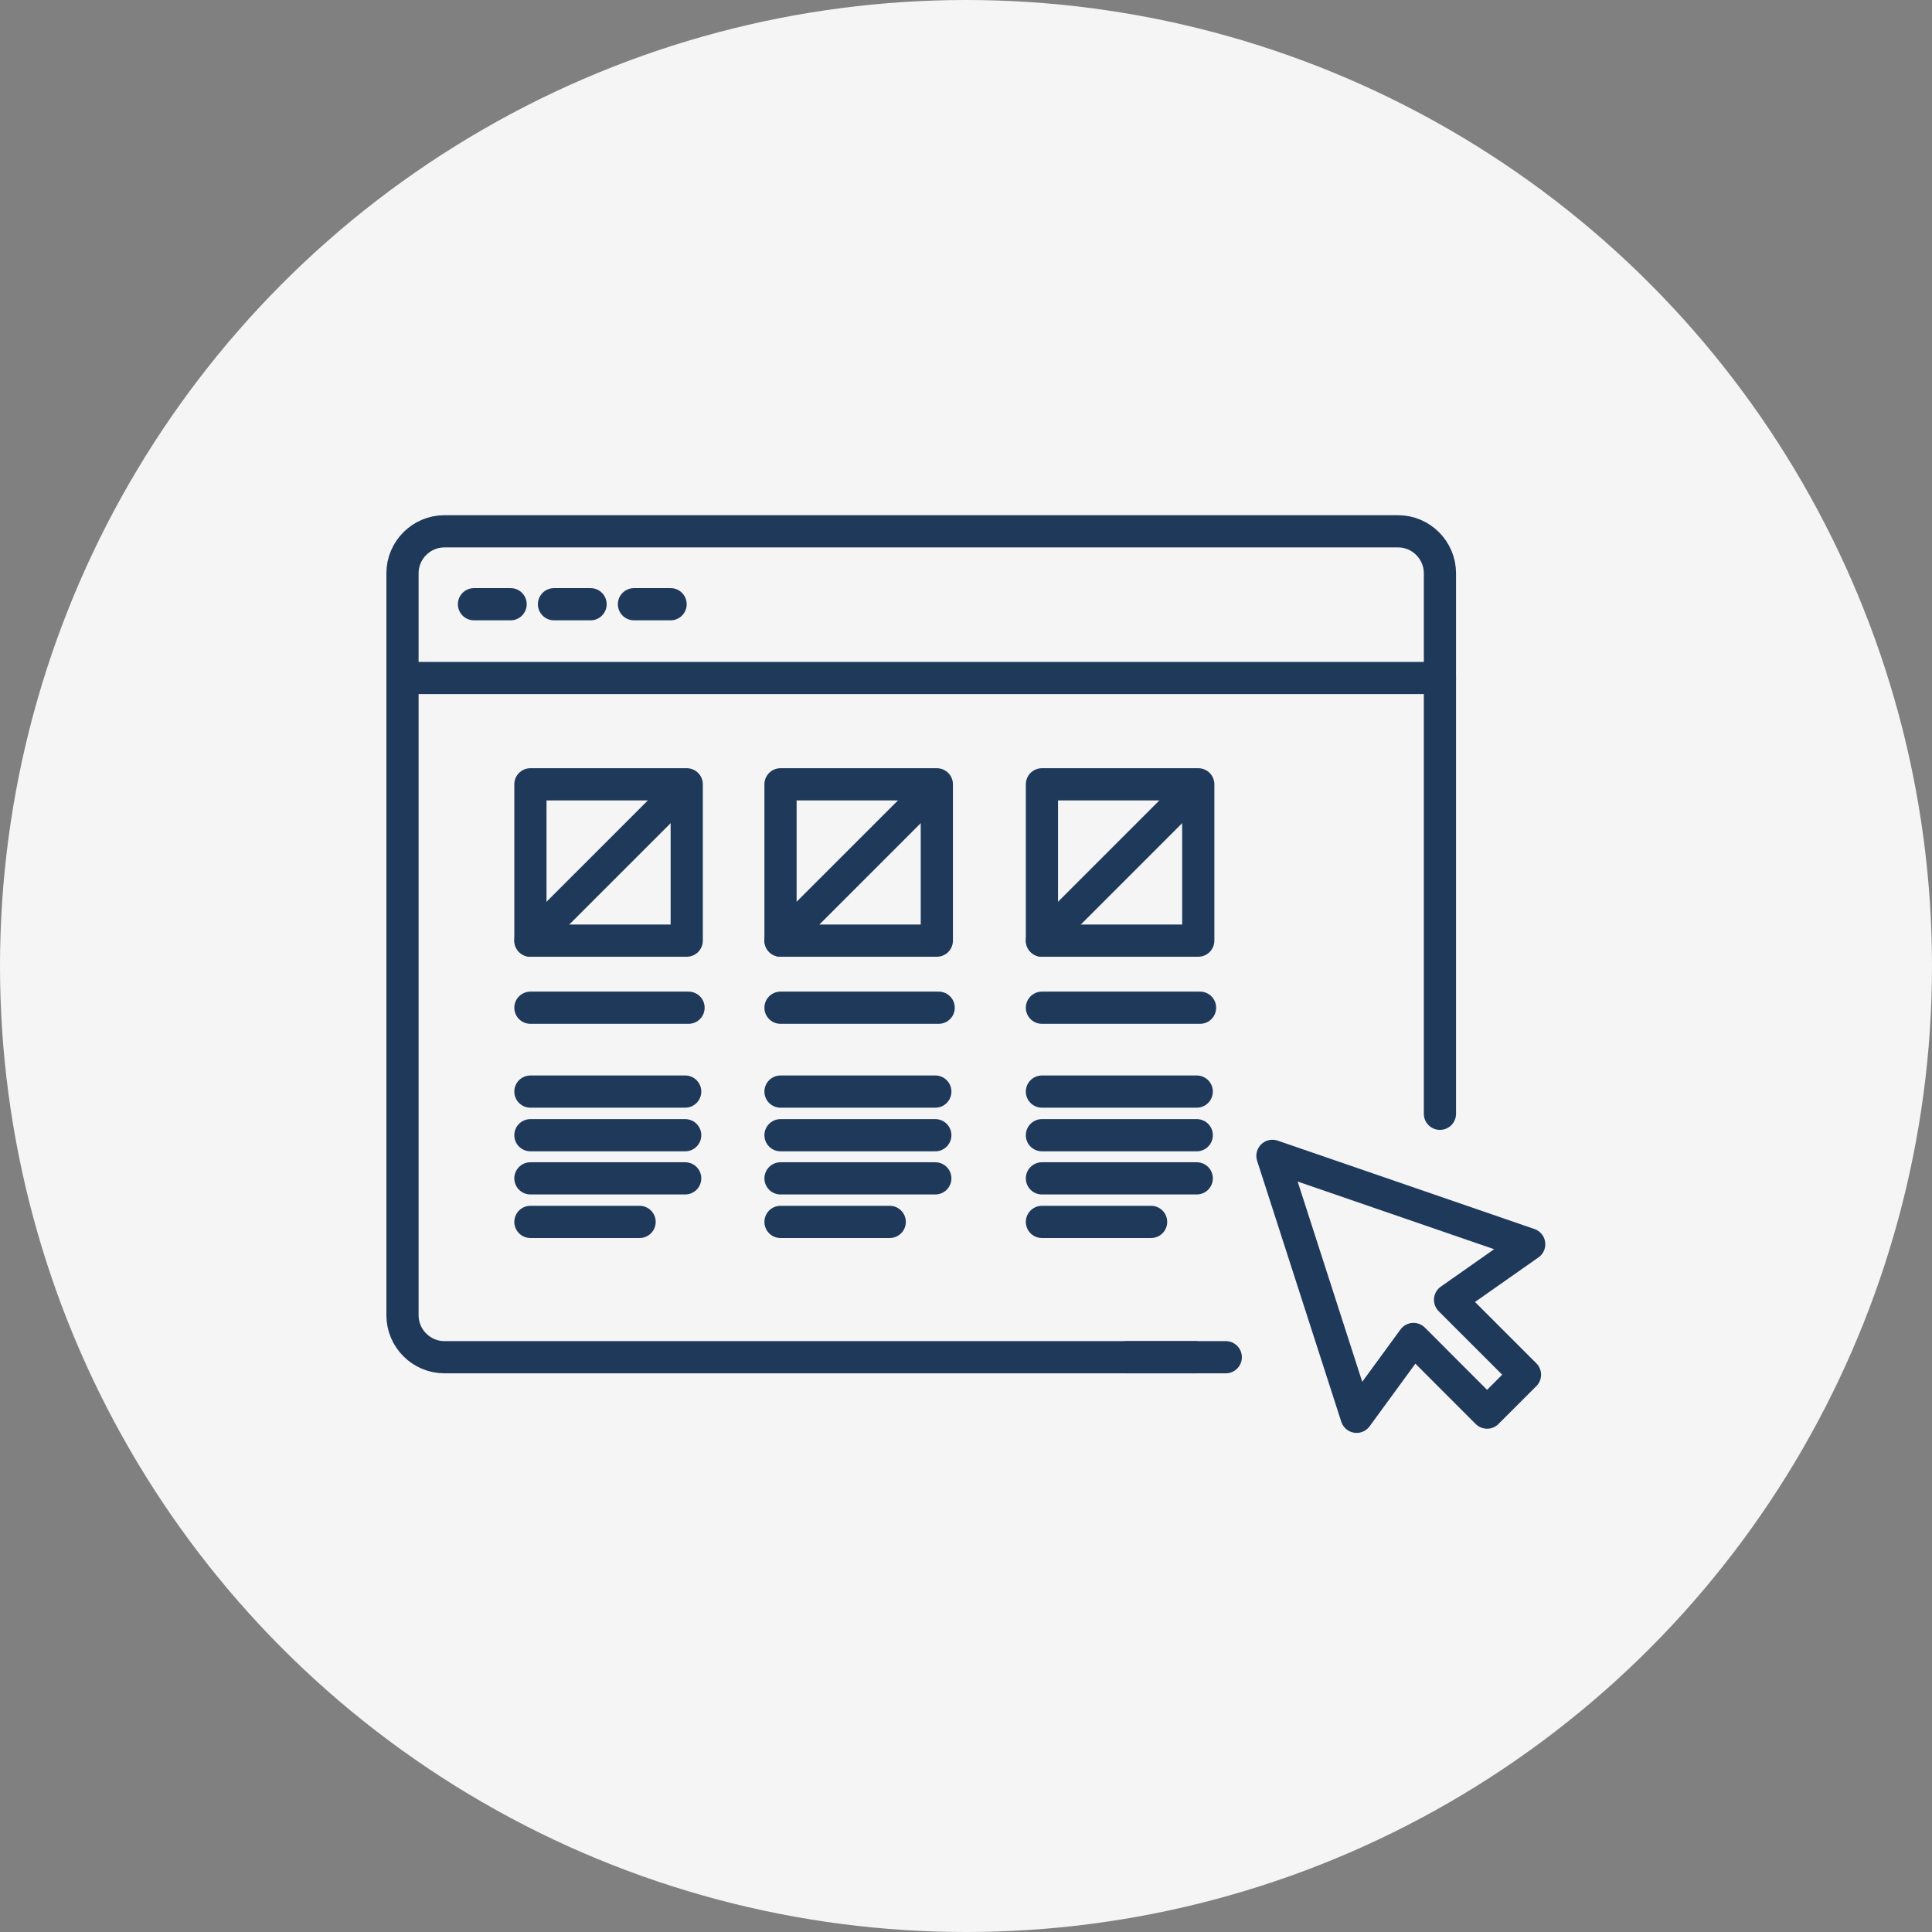 <svg width="120" height="120" viewBox="0 0 120 120" fill="none" xmlns="http://www.w3.org/2000/svg">
<rect x="0" y="0" width="120" height="120" fill="#808080" stroke="none"/>
<circle cx="60" cy="60" r="60" fill="#F5F5F5"/>
<path d="M89.437 69.179V35.604C89.437 34.172 88.265 33 86.833 33H27.604C26.172 33 25 34.172 25 35.604V81.695C25 83.127 26.172 84.299 27.604 84.299H74.228" stroke="#1F395B" stroke-width="2" stroke-linecap="round" stroke-linejoin="round"/>
<path d="M70.008 84.299H76.135" stroke="#1F395B" stroke-width="2" stroke-linecap="round" stroke-linejoin="round"/>
<path d="M25 42.112H89.437" stroke="#1F395B" stroke-width="2" stroke-linecap="round" stroke-linejoin="round"/>
<path d="M29.44 37.529H31.714" stroke="#1F395B" stroke-width="2" stroke-linecap="round" stroke-linejoin="round"/>
<path d="M34.41 37.529H36.681" stroke="#1F395B" stroke-width="2" stroke-linecap="round" stroke-linejoin="round"/>
<path d="M39.377 37.529H41.651" stroke="#1F395B" stroke-width="2" stroke-linecap="round" stroke-linejoin="round"/>
<path d="M94.981 77.282L79.034 71.792L84.261 88L87.794 83.166L92.365 87.74L94.719 85.386L90.066 80.734L94.981 77.282Z" stroke="#1F395B" stroke-width="2" stroke-linecap="round" stroke-linejoin="round"/>
<path d="M42.654 48.715H32.945V58.424H42.654V48.715Z" stroke="#1F395B" stroke-width="2" stroke-linecap="round" stroke-linejoin="round"/>
<path d="M32.945 58.424L41.941 49.429" stroke="#1F395B" stroke-width="2" stroke-linecap="round" stroke-linejoin="round"/>
<path d="M32.945 62.591H42.766" stroke="#1F395B" stroke-width="2" stroke-linecap="round" stroke-linejoin="round"/>
<path d="M32.945 67.8H42.558" stroke="#1F395B" stroke-width="2" stroke-linecap="round" stroke-linejoin="round"/>
<path d="M32.945 70.51H42.558" stroke="#1F395B" stroke-width="2" stroke-linecap="round" stroke-linejoin="round"/>
<path d="M32.945 73.19H42.558" stroke="#1F395B" stroke-width="2" stroke-linecap="round" stroke-linejoin="round"/>
<path d="M32.945 75.895H39.726" stroke="#1F395B" stroke-width="2" stroke-linecap="round" stroke-linejoin="round"/>
<path d="M58.188 48.715H48.479V58.424H58.188V48.715Z" stroke="#1F395B" stroke-width="2" stroke-linecap="round" stroke-linejoin="round"/>
<path d="M48.479 58.424L57.475 49.429" stroke="#1F395B" stroke-width="2" stroke-linecap="round" stroke-linejoin="round"/>
<path d="M48.479 62.591H58.302" stroke="#1F395B" stroke-width="2" stroke-linecap="round" stroke-linejoin="round"/>
<path d="M48.479 67.8H58.094" stroke="#1F395B" stroke-width="2" stroke-linecap="round" stroke-linejoin="round"/>
<path d="M48.479 70.51H58.094" stroke="#1F395B" stroke-width="2" stroke-linecap="round" stroke-linejoin="round"/>
<path d="M48.479 73.19H58.094" stroke="#1F395B" stroke-width="2" stroke-linecap="round" stroke-linejoin="round"/>
<path d="M48.479 75.895H55.262" stroke="#1F395B" stroke-width="2" stroke-linecap="round" stroke-linejoin="round"/>
<path d="M74.426 48.715H64.716V58.424H74.426V48.715Z" stroke="#1F395B" stroke-width="2" stroke-linecap="round" stroke-linejoin="round"/>
<path d="M64.716 58.424L73.712 49.429" stroke="#1F395B" stroke-width="2" stroke-linecap="round" stroke-linejoin="round"/>
<path d="M64.716 62.591H74.537" stroke="#1F395B" stroke-width="2" stroke-linecap="round" stroke-linejoin="round"/>
<path d="M64.716 67.8H74.332" stroke="#1F395B" stroke-width="2" stroke-linecap="round" stroke-linejoin="round"/>
<path d="M64.716 70.51H74.332" stroke="#1F395B" stroke-width="2" stroke-linecap="round" stroke-linejoin="round"/>
<path d="M64.716 73.19H74.332" stroke="#1F395B" stroke-width="2" stroke-linecap="round" stroke-linejoin="round"/>
<path d="M64.716 75.895H71.497" stroke="#1F395B" stroke-width="2" stroke-linecap="round" stroke-linejoin="round"/>
</svg>
